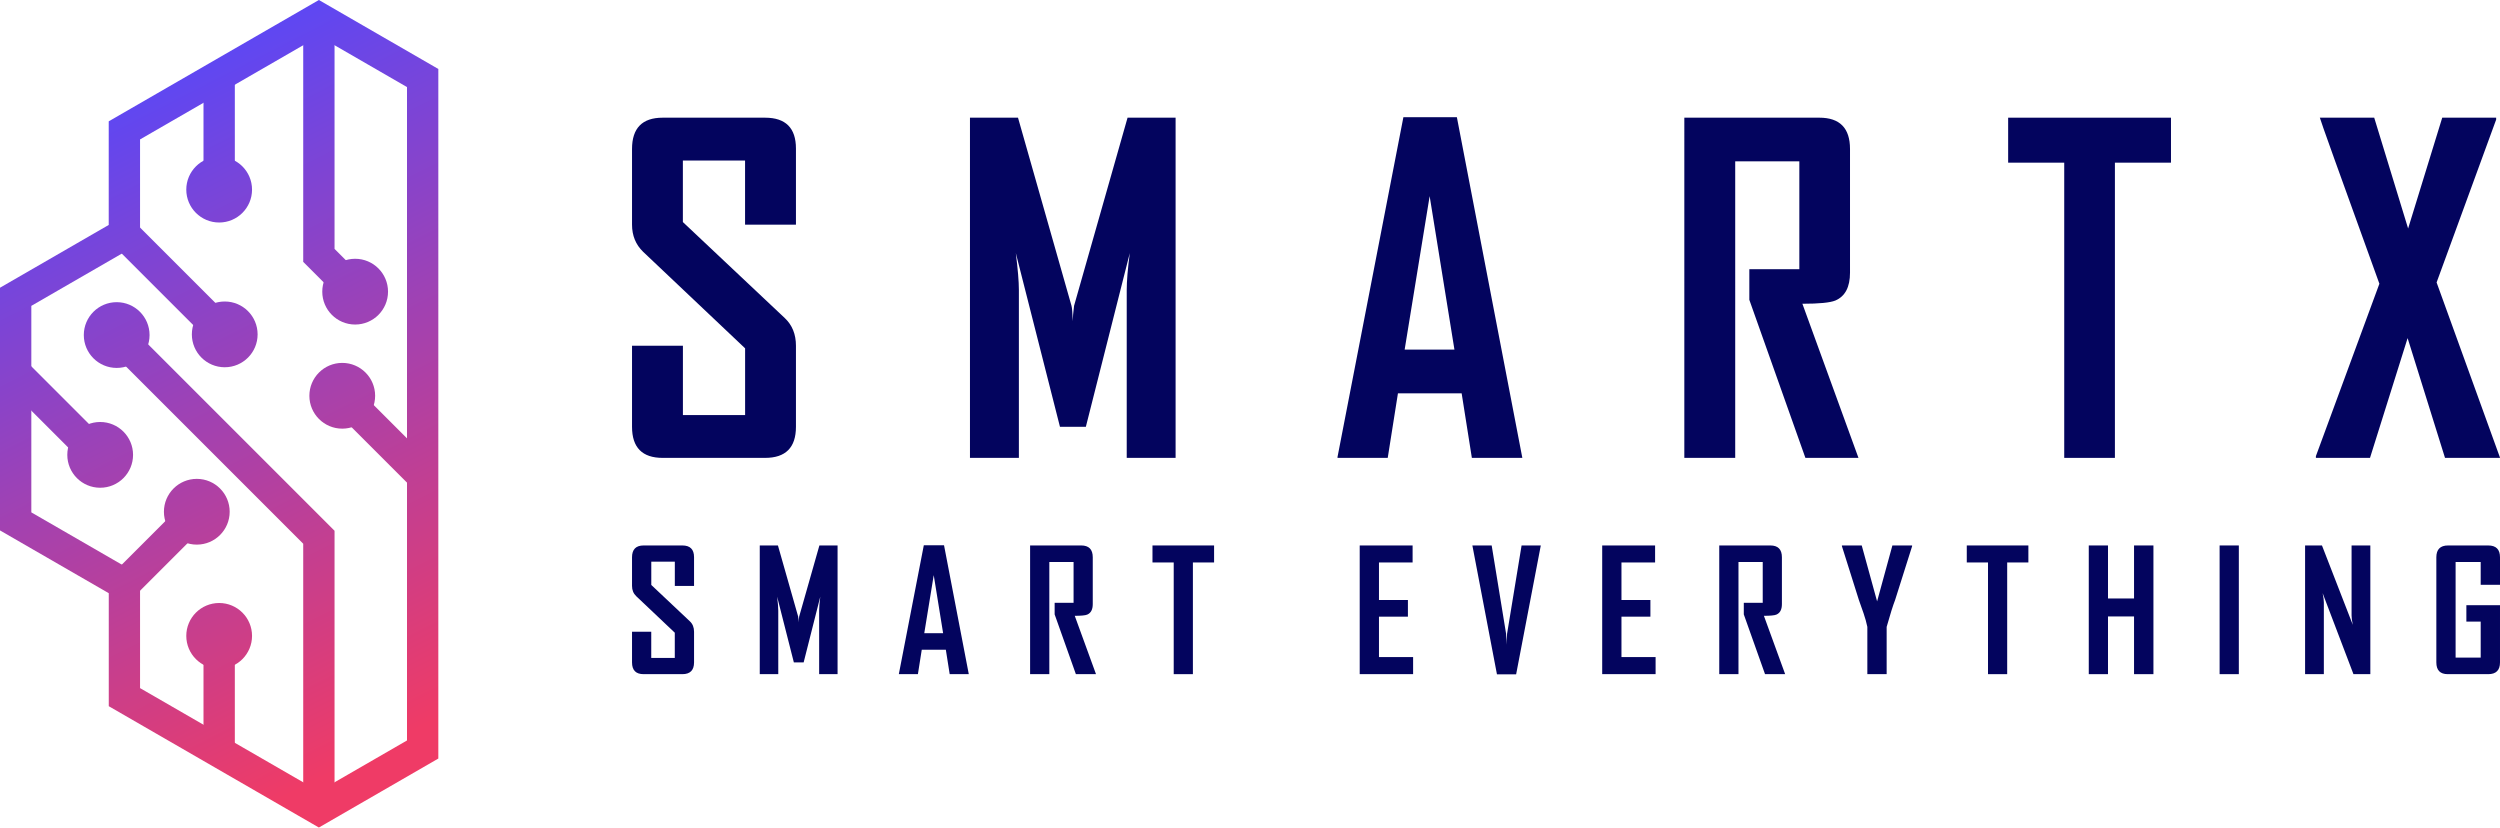 <?xml version="1.0" encoding="UTF-8"?>
<svg id="Calque_2" data-name="Calque 2" xmlns="http://www.w3.org/2000/svg" xmlns:xlink="http://www.w3.org/1999/xlink" viewBox="0 0 596.93 197.59">
  <defs>
    <style>
      .cls-1 {
        fill: url(#linear-gradient);
      }

      .cls-2 {
        fill: #03045e;
      }

      .cls-3 {
        fill: url(#linear-gradient-8);
      }

      .cls-4 {
        fill: url(#linear-gradient-9);
      }

      .cls-5 {
        fill: url(#linear-gradient-3);
      }

      .cls-6 {
        fill: url(#linear-gradient-4);
      }

      .cls-7 {
        fill: url(#linear-gradient-2);
      }

      .cls-8 {
        fill: url(#linear-gradient-6);
      }

      .cls-9 {
        fill: url(#linear-gradient-7);
      }

      .cls-10 {
        fill: url(#linear-gradient-5);
      }

      .cls-11 {
        fill: url(#linear-gradient-14);
      }

      .cls-12 {
        fill: url(#linear-gradient-15);
      }

      .cls-13 {
        fill: url(#linear-gradient-16);
      }

      .cls-14 {
        fill: url(#linear-gradient-17);
      }

      .cls-15 {
        fill: url(#linear-gradient-13);
      }

      .cls-16 {
        fill: url(#linear-gradient-12);
      }

      .cls-17 {
        fill: url(#linear-gradient-10);
      }

      .cls-18 {
        fill: url(#linear-gradient-11);
      }
    </style>
    <linearGradient id="linear-gradient" x1="103.86" y1="171.97" x2="27.6" y2="23.38" gradientUnits="userSpaceOnUse">
      <stop offset="0" stop-color="#ef3b66"/>
      <stop offset="1" stop-color="#5d47f4"/>
    </linearGradient>
    <linearGradient id="linear-gradient-2" x1="86.78" y1="180.74" x2="10.52" y2="32.14" xlink:href="#linear-gradient"/>
    <linearGradient id="linear-gradient-3" x1="120.06" y1="163.66" x2="43.81" y2="15.06" xlink:href="#linear-gradient"/>
    <linearGradient id="linear-gradient-4" x1="65.62" y1="191.59" x2="-10.63" y2="43" xlink:href="#linear-gradient"/>
    <linearGradient id="linear-gradient-5" x1="96.93" y1="175.53" x2="20.68" y2="26.93" gradientTransform="translate(60.19 -9.6) rotate(45)" xlink:href="#linear-gradient"/>
    <linearGradient id="linear-gradient-6" x1="68.71" y1="190.01" x2="-7.54" y2="41.41" gradientTransform="translate(103.75 11.21) rotate(45)" xlink:href="#linear-gradient"/>
    <linearGradient id="linear-gradient-7" x1="138.19" y1="154.35" x2="61.94" y2="5.76" xlink:href="#linear-gradient"/>
    <linearGradient id="linear-gradient-8" x1="121.5" y1="162.92" x2="45.25" y2="14.32" gradientTransform="translate(100.35 -34.08) rotate(45)" xlink:href="#linear-gradient"/>
    <linearGradient id="linear-gradient-9" x1="62.19" y1="193.35" x2="-14.06" y2="44.76" gradientTransform="translate(74.13 19.25) rotate(45)" xlink:href="#linear-gradient"/>
    <linearGradient id="linear-gradient-10" x1="71.25" y1="188.71" x2="-5" y2="40.11" xlink:href="#linear-gradient"/>
    <linearGradient id="linear-gradient-11" x1="79.06" y1="184.7" x2="2.81" y2="36.1" xlink:href="#linear-gradient"/>
    <linearGradient id="linear-gradient-12" x1="117.8" y1="164.82" x2="41.55" y2="16.22" xlink:href="#linear-gradient"/>
    <linearGradient id="linear-gradient-13" x1="101.55" y1="173.16" x2="25.29" y2="24.56" xlink:href="#linear-gradient"/>
    <linearGradient id="linear-gradient-14" x1="81.06" y1="183.67" x2="4.81" y2="35.07" xlink:href="#linear-gradient"/>
    <linearGradient id="linear-gradient-15" x1="66.32" y1="191.23" x2="-9.93" y2="42.64" xlink:href="#linear-gradient"/>
    <linearGradient id="linear-gradient-16" x1="130.34" y1="158.39" x2="54.08" y2="9.79" xlink:href="#linear-gradient"/>
    <linearGradient id="linear-gradient-17" x1="114.53" y1="166.5" x2="38.28" y2="17.9" xlink:href="#linear-gradient"/>
  </defs>
  <g id="Layer_1" data-name="Layer 1">
    <g>
      <path class="cls-1" d="M76.14,197.59l-50.17-28.97v-26.98L0,126.65v-57.95l25.96-14.99V28.97L76.14,0l28.52,16.47V181.12l-28.52,16.47Zm-42.7-33.29l42.7,24.65,21.04-12.15V20.79l-21.04-12.15-42.7,24.65v24.75l-25.96,14.99v49.31l25.96,14.99v26.98Z"/>
      <polygon class="cls-7" points="79.88 193.27 72.4 193.27 72.4 129.83 25.22 82.65 30.51 77.36 79.88 126.73 79.88 193.27"/>
      <rect class="cls-5" x="48.59" y="18.06" width="7.48" height="27.22"/>
      <rect class="cls-6" x="48.59" y="151.83" width="7.48" height="27.7"/>
      <rect class="cls-10" x="37.94" y="50.92" width="7.48" height="33.88" transform="translate(-35.78 49.35) rotate(-45)"/>
      <rect class="cls-8" x="26.12" y="127.1" width="24.45" height="7.48" transform="translate(-81.28 65.44) rotate(-45)"/>
      <polygon class="cls-9" points="82.15 72.28 72.4 62.53 72.4 4.32 79.88 4.32 79.88 59.43 87.44 67 82.15 72.28"/>
      <rect class="cls-3" x="87.58" y="90.52" width="7.48" height="27.15" transform="translate(-46.86 95.06) rotate(-45)"/>
      <rect class="cls-4" x="10.09" y="84.84" width="7.48" height="28.54" transform="translate(-66.03 38.81) rotate(-45)"/>
      <circle class="cls-17" cx="52.33" cy="151.83" r="7.85"/>
      <circle class="cls-18" cx="46.99" cy="122.19" r="7.85"/>
      <circle class="cls-16" cx="81.72" cy="94.5" r="7.85"/>
      <circle class="cls-15" cx="53.66" cy="79.84" r="7.85"/>
      <circle class="cls-11" cx="27.86" cy="80" r="7.85"/>
      <circle class="cls-12" cx="23.92" cy="108.61" r="7.85"/>
      <circle class="cls-13" cx="84.8" cy="69.64" r="7.85"/>
      <circle class="cls-14" cx="52.33" cy="45.28" r="7.85"/>
    </g>
    <g>
      <g>
        <path class="cls-2" d="M190.05,101.91c0,4.95-2.46,7.42-7.37,7.42h-24.45c-4.88,0-7.32-2.47-7.32-7.42v-19.36h12.15v16.56h14.85v-15.94l-24.35-23.05c-1.76-1.7-2.65-3.86-2.65-6.49v-18.06c0-4.98,2.44-7.47,7.32-7.47h24.45c4.91,0,7.37,2.46,7.37,7.37v18.17h-12.15v-15.31h-14.85v14.69l24.35,22.94c1.76,1.66,2.65,3.86,2.65,6.59v19.36Z"/>
        <path class="cls-2" d="M280.71,109.33h-11.68v-40.07c0-2.11,.24-5.05,.73-8.83l-10.49,41.48h-6.18l-10.54-41.48c.48,3.84,.73,6.78,.73,8.83v40.07h-11.68V28.1h11.47l12.77,44.9c.14,.49,.24,1.71,.31,3.69,0-.87,.1-2.09,.31-3.69l12.77-44.9h11.47V109.33Z"/>
        <path class="cls-2" d="M363.48,109.33h-12.04l-2.44-15.42h-15.21l-2.44,15.42h-11.99v-.21l15.73-81.14h12.77l15.63,81.34Zm-16.2-25.85l-5.92-36.65-5.97,36.65h11.89Z"/>
        <path class="cls-2" d="M443.75,109.33h-12.67l-13.39-37.74v-7.32h11.94v-25.75h-15.31V109.33h-12.15V28.1h32.24c4.88,0,7.32,2.49,7.32,7.47v29.54c0,3.43-1.16,5.64-3.48,6.64-1.25,.52-3.88,.78-7.89,.78l13.39,36.8Z"/>
        <path class="cls-2" d="M518.37,38.84h-13.39V109.33h-12.1V38.84h-13.39v-10.74h38.88v10.74Z"/>
        <path class="cls-2" d="M596.93,109.33h-13.13l-8.93-28.6-8.98,28.6h-12.92v-.42l15.16-41.16c-9.52-26.3-14.26-39.52-14.22-39.66h12.98l8.1,26.47,8.15-26.47h12.87v.47l-14.22,38.88,15.16,41.89Z"/>
      </g>
      <g>
        <path class="cls-2" d="M165.72,158.16c0,1.87-.93,2.81-2.79,2.81h-9.25c-1.85,0-2.77-.93-2.77-2.81v-7.32h4.59v6.26h5.62v-6.03l-9.21-8.72c-.67-.64-1-1.46-1-2.45v-6.83c0-1.88,.92-2.83,2.77-2.83h9.25c1.86,0,2.79,.93,2.79,2.79v6.87h-4.59v-5.79h-5.62v5.56l9.21,8.68c.67,.63,1,1.46,1,2.49v7.32Z"/>
        <path class="cls-2" d="M200.01,160.97h-4.42v-15.16c0-.8,.09-1.91,.27-3.34l-3.97,15.69h-2.34l-3.99-15.69c.18,1.45,.27,2.57,.27,3.34v15.16h-4.42v-30.73h4.34l4.83,16.98c.05,.18,.09,.65,.12,1.39,0-.33,.04-.79,.12-1.39l4.83-16.98h4.34v30.73Z"/>
        <path class="cls-2" d="M231.32,160.97h-4.56l-.92-5.83h-5.75l-.92,5.83h-4.54v-.08l5.95-30.69h4.83l5.91,30.77Zm-6.13-9.78l-2.24-13.86-2.26,13.86h4.5Z"/>
        <path class="cls-2" d="M261.68,160.97h-4.79l-5.07-14.27v-2.77h4.52v-9.74h-5.79v26.78h-4.59v-30.73h12.19c1.85,0,2.77,.94,2.77,2.83v11.17c0,1.3-.44,2.13-1.32,2.51-.47,.2-1.47,.29-2.98,.29l5.07,13.92Z"/>
        <path class="cls-2" d="M289.9,134.3h-5.07v26.67h-4.58v-26.67h-5.07v-4.06h14.71v4.06Z"/>
        <path class="cls-2" d="M337.4,160.97h-12.74v-30.73h12.63v4.06h-8.03v8.97h6.91v3.98h-6.91v9.64h8.15v4.06Z"/>
        <path class="cls-2" d="M367.9,130.24l-5.89,30.77h-4.58l-5.87-30.77h4.61l3.44,21.07c.03,.6,.07,1.48,.12,2.63-.01-.6,.03-1.48,.12-2.63l3.46-21.07h4.59Z"/>
        <path class="cls-2" d="M395.3,160.97h-12.74v-30.73h12.63v4.06h-8.03v8.97h6.91v3.98h-6.91v9.64h8.15v4.06Z"/>
        <path class="cls-2" d="M426.23,160.97h-4.79l-5.07-14.27v-2.77h4.52v-9.74h-5.79v26.78h-4.59v-30.73h12.19c1.85,0,2.77,.94,2.77,2.83v11.17c0,1.3-.44,2.13-1.32,2.51-.47,.2-1.47,.29-2.98,.29l5.07,13.92Z"/>
        <path class="cls-2" d="M456.56,130.42l-4.06,12.84c-.5,1.27-1.17,3.41-2.02,6.42v11.29h-4.61v-11.29c-.21-1.02-.51-2.1-.9-3.24-.69-1.95-1.07-3.01-1.12-3.18l-4.05-12.84s-.01-.07,0-.18h4.73l3.67,13.35,3.65-13.35h4.71v.18Z"/>
        <path class="cls-2" d="M484.33,134.3h-5.07v26.67h-4.58v-26.67h-5.07v-4.06h14.71v4.06Z"/>
        <path class="cls-2" d="M514.18,160.97h-4.63v-13.78h-6.22v13.78h-4.59v-30.73h4.59v12.66h6.22v-12.66h4.63v30.73Z"/>
        <path class="cls-2" d="M534.57,160.97h-4.59v-30.73h4.59v30.73Z"/>
        <path class="cls-2" d="M565.97,160.97h-4.03l-7.36-19.34c.2,.94,.29,1.68,.29,2.22v17.12h-4.48v-30.73h4.03l7.36,18.95c-.2-.94-.29-1.68-.29-2.22v-16.73h4.48v30.73Z"/>
        <path class="cls-2" d="M596.93,158.16c0,1.87-.94,2.81-2.81,2.81h-9.66c-1.82,0-2.73-.93-2.73-2.81v-25.09c0-1.88,.93-2.83,2.79-2.83h9.6c1.87,0,2.81,.94,2.81,2.83v6.56h-4.61v-5.44h-5.99v22.83h5.99v-8.6h-3.42v-3.91h8.03v13.65Z"/>
      </g>
    </g>
  </g>
</svg>